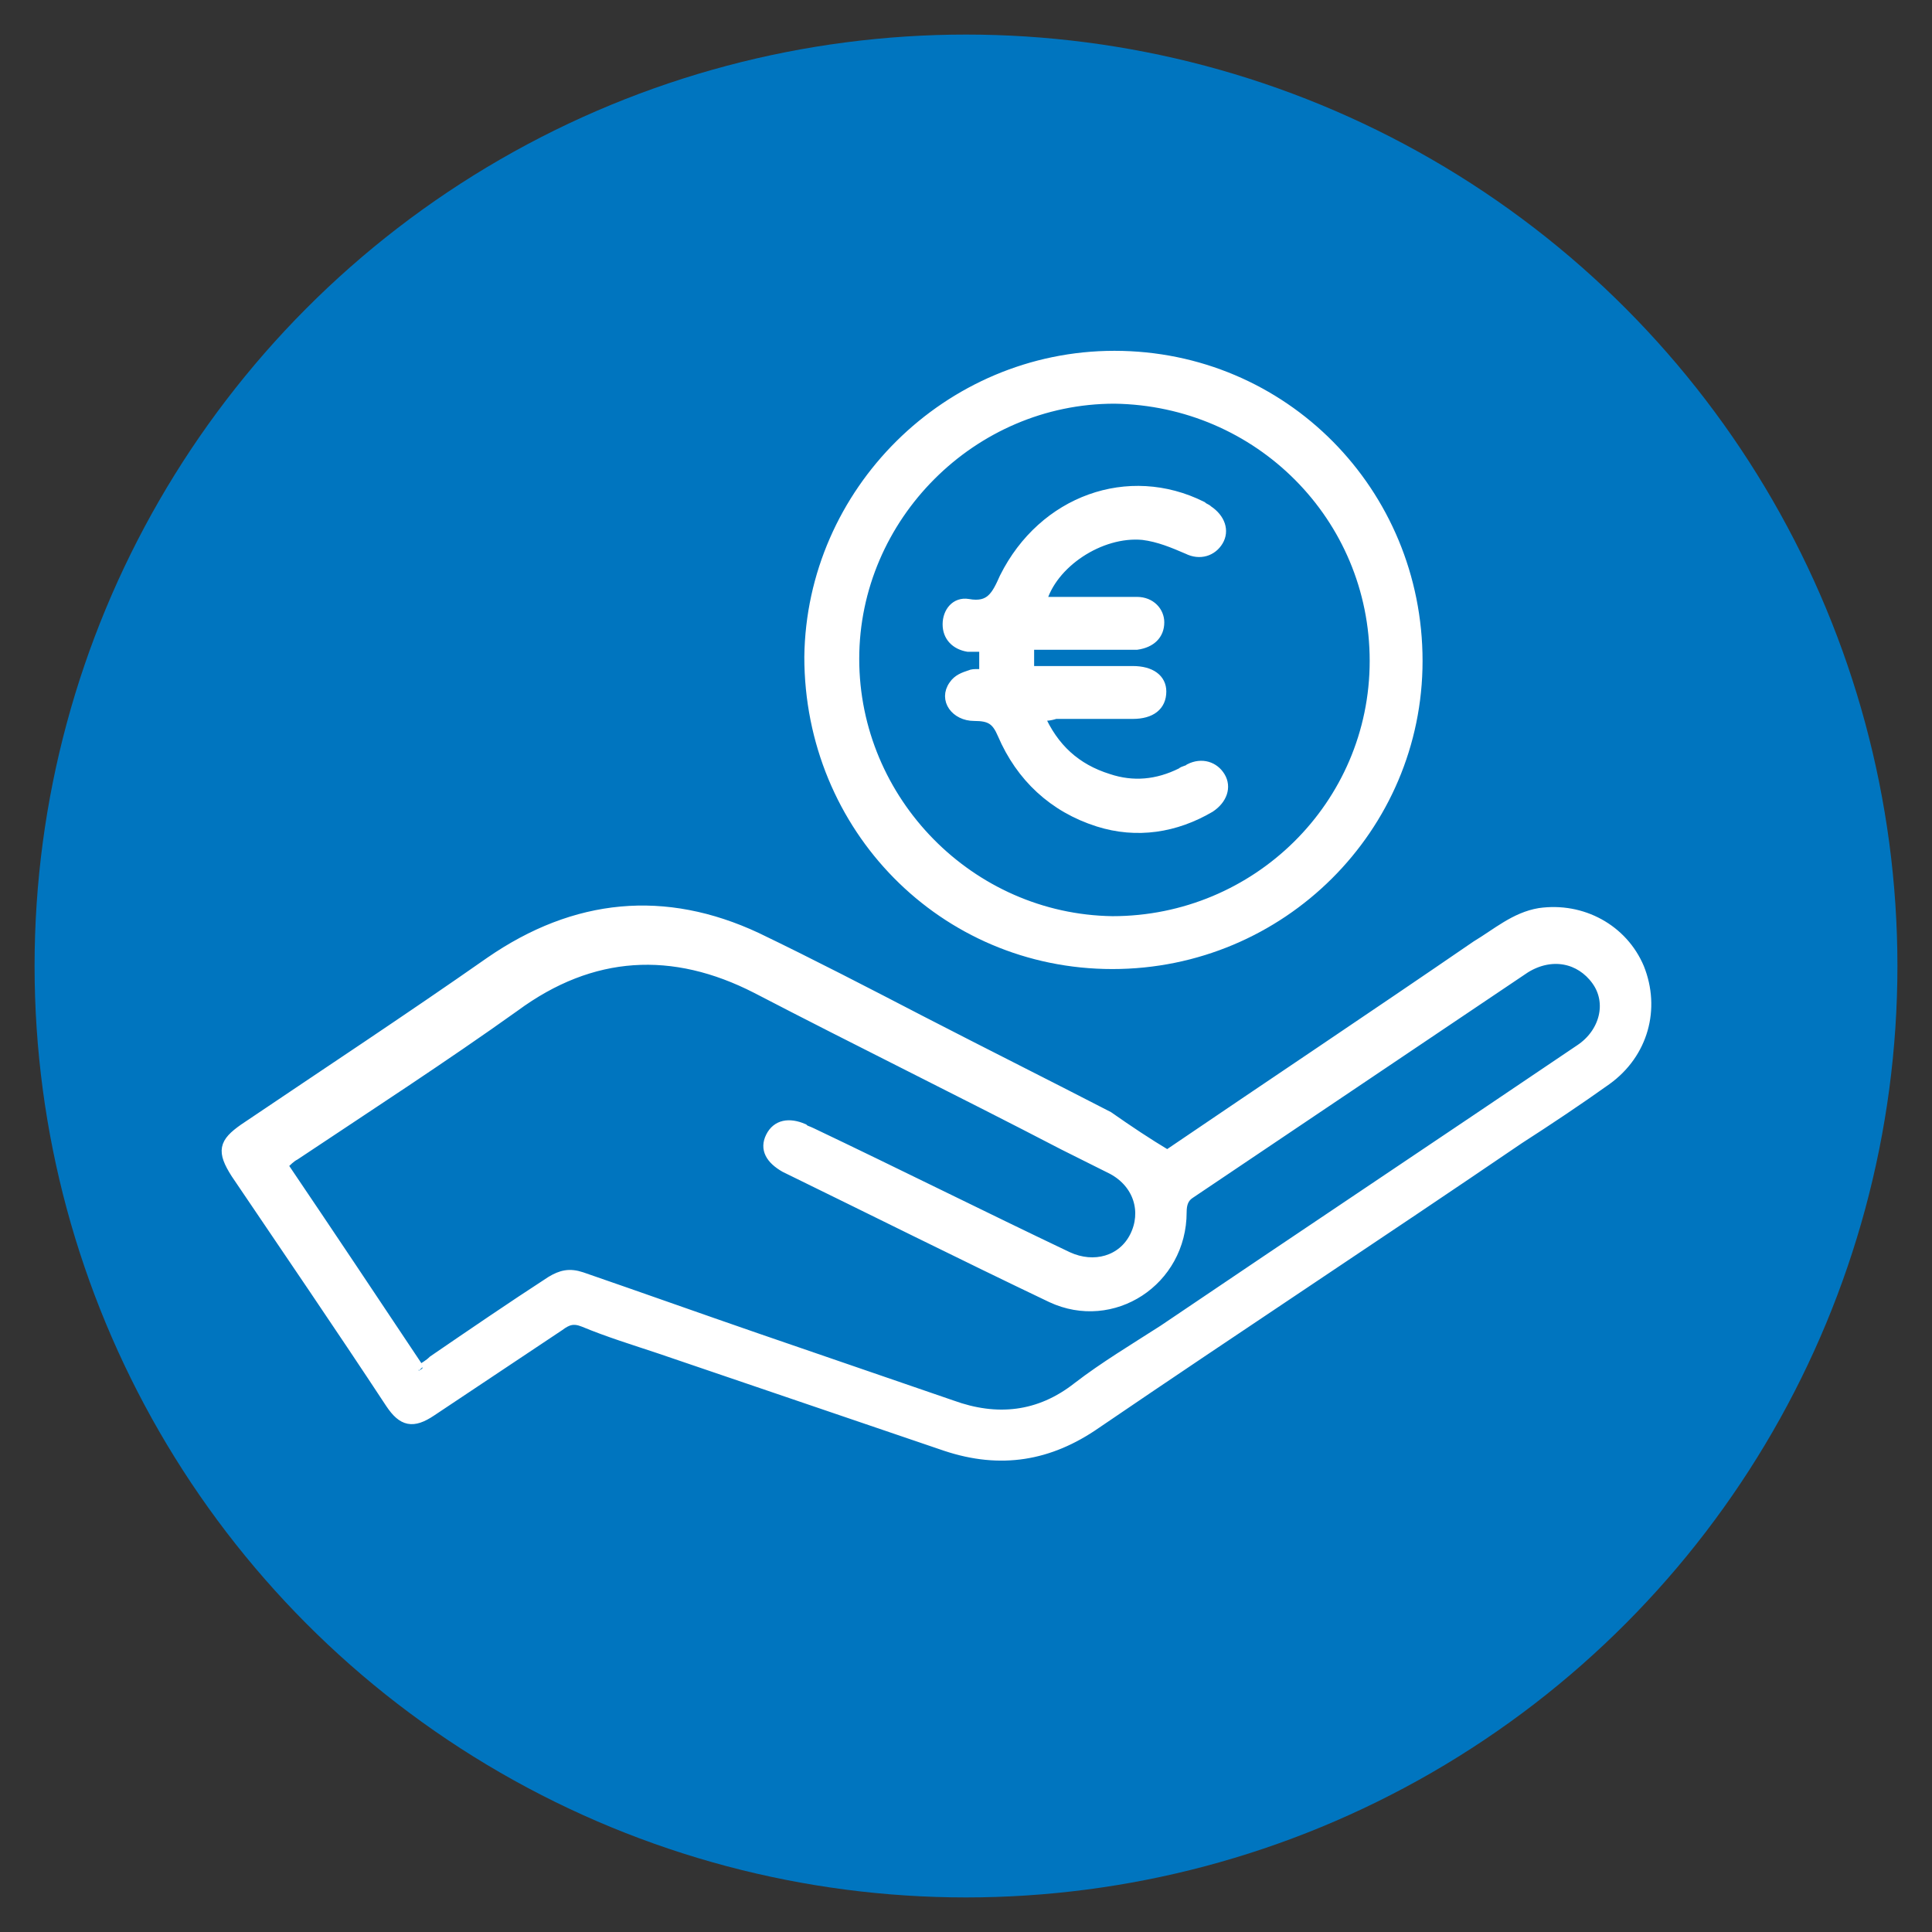 <?xml version="1.0" encoding="utf-8"?>
<svg xmlns="http://www.w3.org/2000/svg" xmlns:xlink="http://www.w3.org/1999/xlink" version="1.1" id="Ebene_1" x="0px" y="0px" viewBox="0 0 95 95" style="enable-background:new 0 0 95 95;" xml:space="preserve" width="95" height="95">
<rect x="0" y="0" width="95" height="95" fill="#333333" stroke="none"/>
<style type="text/css">
	.st0{fill:#0075BF;}
	.st1{fill:#FFFFFF;stroke:#FFFFFF;stroke-width:0.5;stroke-miterlimit:10;}
</style>
<circle class="st0" cx="47.5" cy="47.5" r="45.8"/>
<g>
	<path class="st1" d="M57.4,56.8c5-3.4,10.1-6.8,15.2-10.3c1-0.6,1.9-1.4,3.1-1.6c2.1-0.3,4.1,0.8,4.9,2.7c0.8,2,0.2,4.2-1.6,5.5   c-1.4,1-2.9,2-4.3,2.9c-6.9,4.7-13.9,9.3-20.8,14c-2.3,1.6-4.7,2-7.4,1.1c-4.7-1.6-9.4-3.2-14.1-4.8c-1.2-0.4-2.5-0.8-3.7-1.3   c-0.5-0.2-0.8-0.1-1.2,0.2c-2.1,1.4-4.2,2.8-6.3,4.2c-0.9,0.6-1.4,0.5-2-0.4c-2.5-3.8-5.1-7.6-7.6-11.3c-0.7-1.1-0.6-1.5,0.4-2.2   c4-2.7,8.1-5.4,12.1-8.2c4.2-2.9,8.6-3.3,13.1-1.2c2.7,1.3,5.4,2.7,8.1,4.1c3.1,1.6,6.1,3.1,9.2,4.7C55.5,55.6,56.4,56.2,57.4,56.8   z M20.6,67.4c0.3-0.2,0.5-0.3,0.7-0.5c1.9-1.3,3.8-2.6,5.8-3.9c0.5-0.3,0.9-0.4,1.5-0.2c2.9,1,5.7,2,8.6,3c3.2,1.1,6.4,2.2,9.6,3.3   c2.2,0.8,4.3,0.6,6.2-0.9c1.3-1,2.8-1.9,4.2-2.8c6.8-4.6,13.7-9.2,20.5-13.8c1.2-0.8,1.6-2.3,0.8-3.4c-0.8-1.1-2.2-1.4-3.5-0.6   c-5.5,3.7-11,7.4-16.5,11.1c-0.3,0.2-0.4,0.5-0.4,0.9c0,3.4-3.4,5.6-6.4,4.2c-4.4-2.1-8.8-4.3-13.1-6.4c-0.7-0.4-1-0.9-0.7-1.5   c0.3-0.6,0.9-0.7,1.6-0.4c0.1,0.1,0.2,0.1,0.4,0.2c4.2,2,8.4,4.1,12.6,6.1c1.3,0.6,2.7,0.2,3.3-1c0.6-1.2,0.2-2.6-1.1-3.3   c-0.8-0.4-1.6-0.8-2.4-1.2c-5-2.6-10.1-5.1-15.1-7.7c-4.1-2.1-8.1-1.9-11.9,0.9c-3.5,2.5-7.2,4.9-10.8,7.3   c-0.2,0.1-0.4,0.3-0.6,0.5c2.3,3.4,4.5,6.7,6.7,10C20.5,67.2,20.5,67.3,20.6,67.4z"/>
	<path class="st1" d="M54.8,17.5c8.3,0,14.9,6.7,14.9,15c0,8.2-6.7,14.9-15,14.9c-8.3,0-14.9-6.7-14.9-15.1   C39.9,24.2,46.6,17.5,54.8,17.5z M54.8,19.6c-7,0-12.8,5.8-12.8,12.8c0,7,5.7,12.8,12.7,12.9c7.1,0,12.9-5.7,12.9-12.8   C67.6,25.4,61.9,19.7,54.8,19.6z"/>
	<path class="st1" d="M51.1,35.2c0.7,1.6,1.8,2.6,3.4,3.1c1.2,0.4,2.4,0.3,3.6-0.3c0.1-0.1,0.3-0.1,0.4-0.2c0.6-0.3,1.2-0.1,1.5,0.4   c0.3,0.5,0.1,1.1-0.5,1.5c-1.7,1-3.6,1.3-5.5,0.7c-2.2-0.7-3.8-2.2-4.7-4.3c-0.3-0.7-0.6-0.9-1.4-0.9c-0.9,0-1.5-0.8-1-1.5   c0.2-0.3,0.5-0.4,0.8-0.5c0.2-0.1,0.5,0,0.7-0.1c0-0.4,0-0.8,0-1.3c-0.3,0-0.5,0-0.8,0c-0.6-0.1-1-0.5-1-1.1c0-0.6,0.4-1.1,1-1   c1.1,0.2,1.4-0.4,1.8-1.3c1.9-3.8,6.1-5.3,9.7-3.5c0.1,0.1,0.2,0.1,0.3,0.2c0.6,0.4,0.8,1,0.5,1.5c-0.3,0.5-0.9,0.7-1.5,0.4   c-0.7-0.3-1.4-0.6-2.2-0.7c-2.1-0.2-4.5,1.4-5,3.3c1.2,0,2.3,0,3.5,0c0.4,0,0.8,0,1.2,0c0.7,0,1.1,0.5,1.1,1c0,0.6-0.4,1-1.1,1.1   c-1.5,0-3,0-4.5,0c-0.3,0-0.5,0-0.8,0c0,0.4,0,0.8,0,1.3c0.3,0,0.5,0,0.8,0c1.4,0,2.8,0,4.3,0c0.9,0,1.4,0.4,1.4,1   c0,0.7-0.5,1.1-1.4,1.1c-1.3,0-2.5,0-3.8,0C51.6,35.2,51.4,35.2,51.1,35.2z"/>
</g>
</svg>
